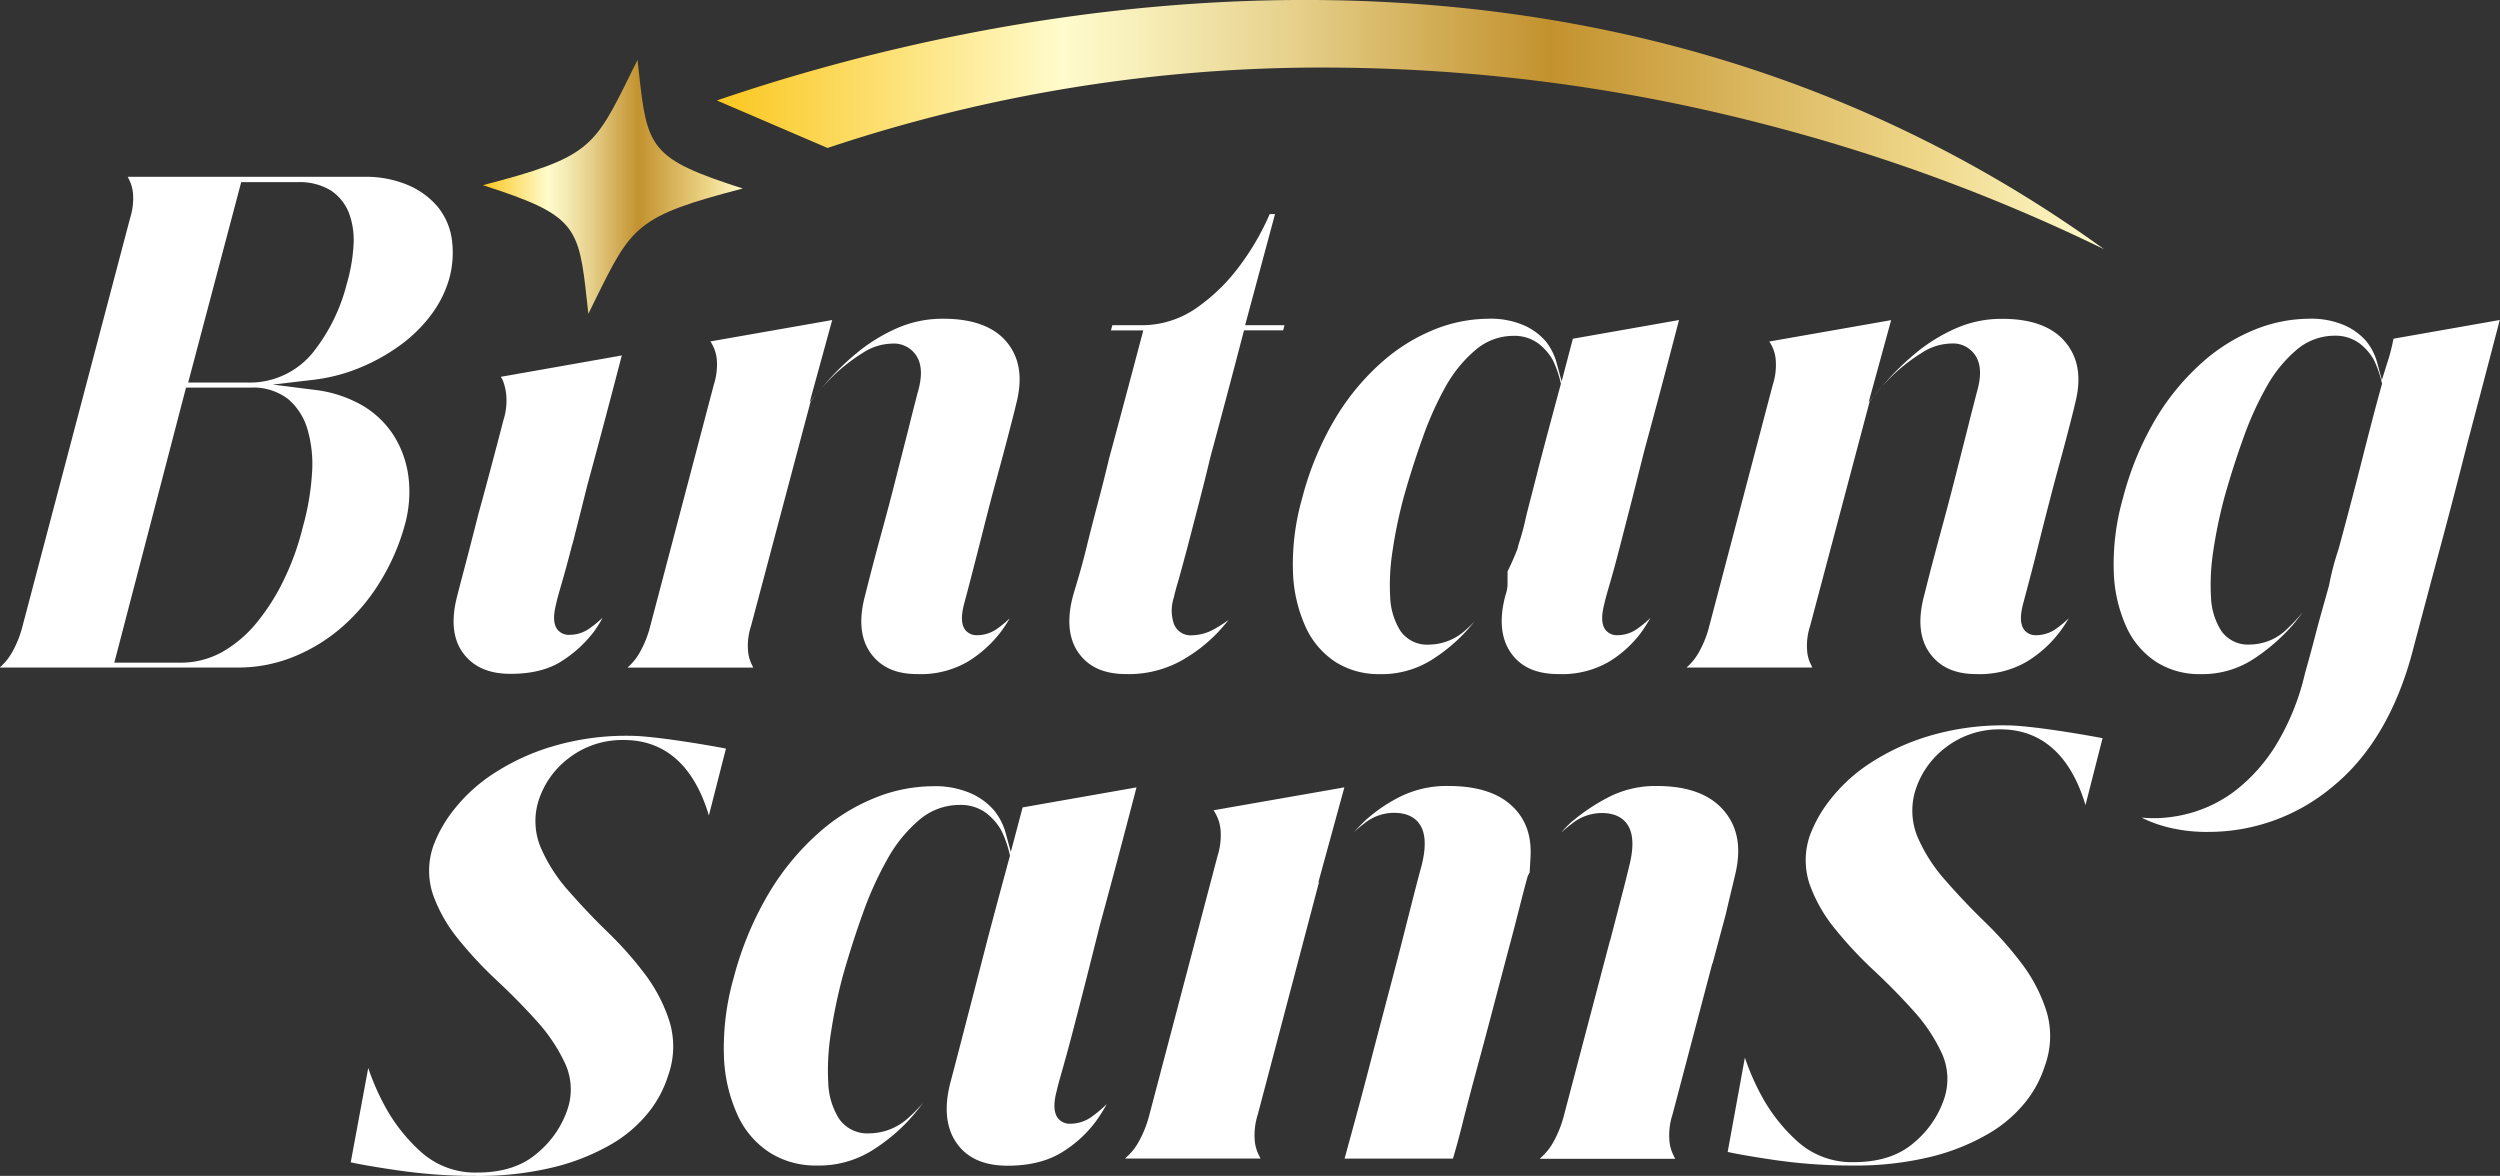 <svg id="Layer_1" data-name="Layer 1" xmlns="http://www.w3.org/2000/svg" xmlns:xlink="http://www.w3.org/1999/xlink" viewBox="0 0 522.9 245.95"><rect x="0" y="0" width="522.9" height="245.95" fill="#333333" stroke="none"/><defs><style>.cls-1{fill:#fff;}.cls-2{fill:url(#Gold);}.cls-3{fill:url(#Gold-2);}</style><linearGradient id="Gold" x1="260.65" y1="201.87" x2="315.02" y2="201.87" gradientUnits="userSpaceOnUse"><stop offset="0.01" stop-color="#fbc926"/><stop offset="0.25" stop-color="#fffbcc"/><stop offset="0.3" stop-color="#f8f0bb"/><stop offset="0.41" stop-color="#e7d28e"/><stop offset="0.55" stop-color="#cca246"/><stop offset="0.6" stop-color="#c3922e"/><stop offset="0.87" stop-color="#eed688"/><stop offset="1" stop-color="#fffbcc"/></linearGradient><linearGradient id="Gold-2" x1="309.59" y1="188.85" x2="599.71" y2="188.85" xlink:href="#Gold"/></defs><title>Bintang sams</title><path class="cls-1" d="M253.64,220.94a20.5,20.5,0,0,0,.47-8.35,13.8,13.8,0,0,0-3-6.64,16.54,16.54,0,0,0-6.26-4.5,22.7,22.7,0,0,0-9-1.68H186.36c.09.17.17.34.25.52a7.88,7.88,0,0,1,.86,3.13,13.65,13.65,0,0,1-.62,5L164.2,294.33a22,22,0,0,1-2,4.84,11.88,11.88,0,0,1-2.48,3.11l-.12.13h49.87a30.62,30.62,0,0,0,11.63-2.27,35.77,35.77,0,0,0,10.16-6.27,40.74,40.74,0,0,0,7.9-9.43,45.58,45.58,0,0,0,5.07-11.56,25.86,25.86,0,0,0,.85-10.32,21.35,21.35,0,0,0-3.08-8.67,19.57,19.57,0,0,0-6.59-6.31,26.18,26.18,0,0,0-10.24-3.28l-8.49-1.07,8.5-1a36.81,36.81,0,0,0,9.59-2.47,40.56,40.56,0,0,0,8.57-4.76,30.35,30.35,0,0,0,6.52-6.42A23.07,23.07,0,0,0,253.64,220.94ZM219.83,246.2a13,13,0,0,1,4.14,6.45,26.06,26.06,0,0,1,.92,9.25,53.39,53.39,0,0,1-1.88,11,55.53,55.53,0,0,1-3.88,10.92,45.15,45.15,0,0,1-5.7,9.09,25.81,25.81,0,0,1-7.22,6.2,17.72,17.72,0,0,1-8.81,2.28H183.55l15-57.53h13.51A12,12,0,0,1,219.83,246.2Zm13.75-32.07a36,36,0,0,1-1.4,8,37.93,37.93,0,0,1-7.12,14.43,17,17,0,0,1-13.79,6.24H199l11.09-41.91h11.75a12.54,12.54,0,0,1,7,1.74,10.07,10.07,0,0,1,3.81,4.77A16.23,16.23,0,0,1,233.58,214.13Z" transform="translate(-159.64 -162.79)"/><path class="cls-1" d="M264.86,242.48a11.64,11.64,0,0,1,.69,3.18,13.52,13.52,0,0,1-.61,5c-1.87,7.23-3.68,14-5.35,20.06h0l-.06.19c0,.18-.08.36-.12.55q-1,3.92-1.86,7.24l-1.62,6.17c-.31,1.16-.51,2-.62,2.41v0c-1.34,5-1,9.06,1.12,12s5.36,4.45,10,4.45c4.46,0,8.11-.93,10.85-2.76a25.74,25.74,0,0,0,6.68-6.19,24.53,24.53,0,0,0,1.72-2.79c-.79.74-1.59,1.42-2.41,2a7.21,7.21,0,0,1-4.54,1.58,3,3,0,0,1-2.49-1.1c-.85-1.09-.93-2.87-.26-5.45.11-.59.44-1.81,1.08-4q.88-3,2.05-7.5a11.1,11.1,0,0,1,.31-1.09c.06-.22.16-.61.33-1.29q1.37-5.37,2.73-10.84c2.2-8.06,4.62-17.18,7.22-27.17l-25.3,4.47A8,8,0,0,1,264.86,242.48Z" transform="translate(-159.64 -162.79)"/><path class="cls-1" d="M351.51,303.78a19.49,19.49,0,0,0,10.67-2.67,25.2,25.2,0,0,0,6.67-6,30.54,30.54,0,0,0,2-3,22.6,22.6,0,0,1-2.5,2.08,7.25,7.25,0,0,1-4.31,1.46,3,3,0,0,1-2.5-1.1c-.84-1.08-.92-2.87-.25-5.45,1-3.7,2-7.62,3.12-12s2.11-8.39,3.13-12.14,2-7.35,2.83-10.54,1.46-5.6,1.85-7.29c1.36-5.33.69-9.51-2-12.78S363,229.46,357,229.46a23.59,23.59,0,0,0-9.93,2.06,35.82,35.82,0,0,0-7.78,4.74,55.12,55.12,0,0,0-7.29,7.1l-3,3.53,4.7-17.16-25.47,4.47a7.14,7.14,0,0,1,.47.81,8,8,0,0,1,.88,3.18,13.61,13.61,0,0,1-.62,5l-13.47,51.15a22,22,0,0,1-2,4.85,11.68,11.68,0,0,1-2.48,3.11l-.11.13h26.3c-.09-.16-.17-.34-.25-.52a7.71,7.71,0,0,1-.86-3.13,13.1,13.1,0,0,1,.62-5l12.48-47a47.1,47.1,0,0,1,5.39-6,38.16,38.16,0,0,1,5.42-4.12,11.62,11.62,0,0,1,6.22-2,5.56,5.56,0,0,1,5.29,2.88c1,1.82,1,4.32,0,7.62-.37,1.51-1,3.83-1.74,6.89h0l-2.64,10.35q-1.45,5.78-3.22,12.22c-1.17,4.27-2.28,8.53-3.32,12.68-1.35,5-1,9.07,1.12,12.05S347,303.78,351.51,303.78Z" transform="translate(-159.64 -162.79)"/><path class="cls-1" d="M385.11,283.91q-.78,2.59-1,3.36c-1.36,5-1,9.08,1.11,12.06s5.36,4.45,10,4.45a22.67,22.67,0,0,0,11.31-2.7,32.33,32.33,0,0,0,7.95-6.15c.78-.85,1.49-1.67,2.13-2.47a28.87,28.87,0,0,1-2.82,1.81,9.92,9.92,0,0,1-4.9,1.4,3.71,3.71,0,0,1-3.8-2.64,8.66,8.66,0,0,1,.08-5.3c.11-.57.42-1.78,1-3.72h0q.76-2.72,1.85-6.81l2.34-9c.84-3.25,1.66-6.5,2.43-9.75q3.13-11.55,6.85-25.8l.2-.77h8.19l.27-1.07h-8.23l6.25-23.24h-1.11a53.43,53.43,0,0,1-6.5,11.12,38.74,38.74,0,0,1-8.52,8.31,20,20,0,0,1-12,3.81H392.3L392,231.9h6.77l-.34,1.29q-3.72,14.07-6.84,25.59-1.15,4.86-2.44,9.67c-.84,3.18-1.59,6.11-2.24,8.77S385.63,282.13,385.11,283.91Z" transform="translate(-159.64 -162.79)"/><path class="cls-1" d="M486.27,242.58l-1-3.72a12.44,12.44,0,0,0-2.34-4.7,12.94,12.94,0,0,0-4.35-3.24,17.49,17.49,0,0,0-7.75-1.46,30.69,30.69,0,0,0-11,2.18,37.89,37.89,0,0,0-11,6.76,49.86,49.86,0,0,0-9.76,11.67A64,64,0,0,0,432,267a50.17,50.17,0,0,0-1.92,15.49,30.16,30.16,0,0,0,2.73,11.62,17.24,17.24,0,0,0,6.26,7.2,16.86,16.86,0,0,0,9.13,2.48A19.68,19.68,0,0,0,458.78,301a35.31,35.31,0,0,0,7.68-6.36c.57-.63,1.09-1.26,1.59-1.87-.51.53-1,1.05-1.59,1.55a11.58,11.58,0,0,1-7.92,3.3,6.8,6.8,0,0,1-6-2.89,14.3,14.3,0,0,1-2.13-7.05,45.68,45.68,0,0,1,.5-9.69,98.41,98.41,0,0,1,2.37-11.35c1.19-4.22,2.51-8.35,3.93-12.29A68.64,68.64,0,0,1,462,243.65a27.65,27.65,0,0,1,6.2-7.61,12.18,12.18,0,0,1,7.88-3,8.46,8.46,0,0,1,5.32,1.59,11.53,11.53,0,0,1,3,3.43,21.31,21.31,0,0,1,1.66,4.76l.06.25-.07.25q-2.54,9.38-4.48,16.79c-.52,2.08-1.05,4.13-1.57,6.15s-1,3.83-1.36,5.46-.74,2.92-1.09,4.06a15.66,15.66,0,0,0-.45,1.56l-.07.27c-.64,1.65-1.34,3.22-2.07,4.7v2.54a6.4,6.4,0,0,1-.12,1.28,10.53,10.53,0,0,1-.33,1.2c-1.32,4.94-.95,9,1.14,12s5.36,4.45,10,4.45a19.49,19.49,0,0,0,10.67-2.67,23.68,23.68,0,0,0,6.56-6,32.16,32.16,0,0,0,1.95-3.06,22.78,22.78,0,0,1-2.57,2.14,7.2,7.2,0,0,1-4.31,1.46,3,3,0,0,1-2.49-1.1c-.85-1.09-.93-2.87-.26-5.45.11-.59.44-1.81,1.08-4h0q.89-3,2.05-7.5t2.54-9.86c.91-3.57,1.81-7.19,2.73-10.83,2.23-8.19,4.66-17.32,7.22-27.18l-22.2,3.91Z" transform="translate(-159.64 -162.79)"/><path class="cls-1" d="M573,303.78a19.52,19.52,0,0,0,10.68-2.67,24.84,24.84,0,0,0,6.66-6,28.81,28.81,0,0,0,2-3,22.49,22.49,0,0,1-2.49,2.08,7.25,7.25,0,0,1-4.31,1.46,3,3,0,0,1-2.5-1.1c-.84-1.09-.93-2.87-.25-5.45,1-3.77,2.08-7.8,3.12-12S588,268.83,589,265s2-7.35,2.83-10.54,1.46-5.6,1.84-7.29c1.37-5.33.7-9.51-2-12.78s-7.14-4.91-13.18-4.91a23.58,23.58,0,0,0-9.92,2.06,35.66,35.66,0,0,0-7.79,4.74,56.37,56.37,0,0,0-7.29,7.1l-3,3.53,4.7-17.16-25.48,4.47a6.56,6.56,0,0,1,.47.81,7.67,7.67,0,0,1,.88,3.18,13.24,13.24,0,0,1-.61,5L517,294.32a21.91,21.91,0,0,1-2,4.85,11.5,11.5,0,0,1-2.47,3.11l-.12.13h26.3c-.08-.16-.17-.34-.24-.52a7.51,7.51,0,0,1-.86-3.13,13.28,13.28,0,0,1,.62-5l12.47-47a47.79,47.79,0,0,1,5.39-6,38.09,38.09,0,0,1,5.43-4.12,11.61,11.61,0,0,1,6.21-2,5.58,5.58,0,0,1,5.3,2.87c1,1.84,1,4.33,0,7.63-.37,1.51-1,3.83-1.75,6.89l-2.63,10.35q-1.47,5.78-3.23,12.23t-3.31,12.67c-1.35,5-1,9.08,1.11,12.05S568.49,303.78,573,303.78Z" transform="translate(-159.64 -162.79)"/><path class="cls-1" d="M613.58,335.94a33.1,33.1,0,0,0,8,.85,40.33,40.33,0,0,0,25.92-9.44c7.73-6.28,13.33-15.66,16.64-27.89q2.16-8.19,5.37-20.21c2.16-8,4.23-15.95,6.15-23.53q3.33-12.57,6.83-26l-22.21,3.91c-.07.25-.13.54-.19.86a40,40,0,0,1-1.2,4.41l-1.06,3.38-.92-3.42a12.3,12.3,0,0,0-2.34-4.7,12.94,12.94,0,0,0-4.35-3.24,17.48,17.48,0,0,0-7.74-1.46,30.65,30.65,0,0,0-11,2.18,37.85,37.85,0,0,0-11,6.76,50.28,50.28,0,0,0-9.76,11.67A64.3,64.3,0,0,0,603.67,267a50.14,50.14,0,0,0-1.91,15.49,30.16,30.16,0,0,0,2.72,11.62,17.19,17.19,0,0,0,6.27,7.2,16.82,16.82,0,0,0,9.12,2.48,19.6,19.6,0,0,0,10.87-3,39.82,39.82,0,0,0,7.9-6.66,36.65,36.65,0,0,0,2.63-3.28,36,36,0,0,1-3.21,3.44,11.22,11.22,0,0,1-7.84,3.31,6.79,6.79,0,0,1-6-2.89,14.2,14.2,0,0,1-2.13-7.05,46.32,46.32,0,0,1,.49-9.69,100.57,100.57,0,0,1,2.37-11.35c1.19-4.21,2.51-8.34,3.94-12.29a66.84,66.84,0,0,1,4.86-10.71,27.59,27.59,0,0,1,6.19-7.61,12.18,12.18,0,0,1,7.88-3,8.46,8.46,0,0,1,5.32,1.59,11.27,11.27,0,0,1,3,3.43,21.82,21.82,0,0,1,1.67,4.76l.06.25-.07.25Q656,249.8,653.68,259c-1.51,5.92-3.15,12.17-4.89,18.58a57.28,57.28,0,0,0-2,7.63c-1,3.63-2,7.05-2.82,10.23s-1.6,6-2.25,8.31a50.78,50.78,0,0,1-6.19,15.13,36.07,36.07,0,0,1-8.05,9.05,27.84,27.84,0,0,1-8.52,4.56,29.54,29.54,0,0,1-7.69,1.41,28.72,28.72,0,0,1-3.68-.1l.59.3A27.11,27.11,0,0,0,613.58,335.94Z" transform="translate(-159.64 -162.79)"/><path class="cls-1" d="M371.06,341l-1-3.72a13.23,13.23,0,0,0-2.51-5,13.76,13.76,0,0,0-4.67-3.48,18.74,18.74,0,0,0-8.28-1.56,32.61,32.61,0,0,0-11.71,2.33,40.43,40.43,0,0,0-11.78,7.21A53.42,53.42,0,0,0,320.7,349.2a68.5,68.5,0,0,0-7.59,18.06,53.52,53.52,0,0,0-2.05,16.54A32.24,32.24,0,0,0,314,396.21a18.34,18.34,0,0,0,6.71,7.7,17.94,17.94,0,0,0,9.76,2.66,21,21,0,0,0,11.33-3,37.86,37.86,0,0,0,8.21-6.79c1-1.13,1.92-2.25,2.72-3.34a31,31,0,0,1-2.83,2.91,12.23,12.23,0,0,1-8.39,3.49,7.17,7.17,0,0,1-6.37-3.05,15,15,0,0,1-2.26-7.48,49.15,49.15,0,0,1,.53-10.32,109.34,109.34,0,0,1,2.52-12.09c1.26-4.47,2.67-8.87,4.2-13.11a72.1,72.1,0,0,1,5.17-11.4,29.24,29.24,0,0,1,6.59-8.09,12.93,12.93,0,0,1,8.36-3.15,9,9,0,0,1,5.63,1.67,12.13,12.13,0,0,1,3.18,3.64,22.49,22.49,0,0,1,1.77,5.06l.06.25-.07.25Q368.1,352,366,360c-.56,2.22-7.37,28.56-7.52,29-1.42,5.31-1,9.65,1.22,12.84s5.75,4.77,10.72,4.77c4.63,0,8.47-1,11.42-2.86a25.15,25.15,0,0,0,7-6.4,32.46,32.46,0,0,0,2.3-3.65,25.56,25.56,0,0,1-3.05,2.59,7.7,7.7,0,0,1-4.55,1.54,3.14,3.14,0,0,1-2.61-1.14c-.88-1.15-1-3-.26-5.77.13-.65.5-2,1.15-4.29s1.35-4.81,2.18-8,1.74-6.7,2.71-10.51,1.94-7.68,2.91-11.56c2.36-8.63,4.95-18.4,7.73-29.08l-23.82,4.19Z" transform="translate(-159.64 -162.79)"/><path class="cls-2" d="M293.27,177.92c-.09-.83-.18-1.7-.28-2.61l-1.45,2.93c-7.67,15.55-8.62,17.49-30.89,23.28,19.37,6.25,20.06,8.38,21.76,24.27.09.84.19,1.72.29,2.64l1.42-2.89C291.79,210,292.75,208,315,202.22,295.64,196,295,193.84,293.27,177.92Z" transform="translate(-159.64 -162.79)"/><path class="cls-1" d="M595.84,331.19l3.57-14c-4.1-.8-15.24-2.68-20.07-2.68a54.18,54.18,0,0,0-16.66,2.35,47.3,47.3,0,0,0-12.23,5.78,34.35,34.35,0,0,0-8,7.4,27.73,27.73,0,0,0-4.23,7.43,15.81,15.81,0,0,0-.1,10.21,31.46,31.46,0,0,0,5.25,9.29,84.24,84.24,0,0,0,8.12,8.72c3.09,2.89,5.91,5.77,8.4,8.55a35.14,35.14,0,0,1,5.89,8.83,13,13,0,0,1,.36,9.93,20.33,20.33,0,0,1-6.13,8.75c-3.09,2.73-7.32,4.11-12.55,4.11a16.91,16.91,0,0,1-11.73-4.21,35.57,35.57,0,0,1-7.28-9A49.84,49.84,0,0,1,524.6,384L521,403.73c2.34.51,5.77,1.1,10.2,1.74a111.89,111.89,0,0,0,15.89,1.1,66.25,66.25,0,0,0,16.51-1.85,45.63,45.63,0,0,0,11.91-4.78,28,28,0,0,0,7.74-6.6,23.48,23.48,0,0,0,4.1-7.64,18.07,18.07,0,0,0,.41-11.14,33.07,33.07,0,0,0-5-9.89,75.06,75.06,0,0,0-7.92-9c-3-2.9-5.75-5.83-8.28-8.72a33.78,33.78,0,0,1-5.8-9,14.38,14.38,0,0,1-.45-10,18,18,0,0,1,6.19-8.74,18.26,18.26,0,0,1,11.37-3.87H578C589.58,315.33,594,325,595.84,331.19Z" transform="translate(-159.64 -162.79)"/><path class="cls-1" d="M468.75,385.56q1.67-6.13,3.33-12.49l3.13-11.87c1-3.67,1.8-6.86,2.49-9.57s1.19-4.57,1.47-5.55l.08-.19.33-.61.18-3.14c.26-4.58-1-8.13-3.95-10.85s-7.34-4.1-13.15-4.1a21.84,21.84,0,0,0-10.05,2.18,32.45,32.45,0,0,0-7.37,5c-.82.78-1.61,1.59-2.36,2.42a28.4,28.4,0,0,1,2.3-1.91,9.89,9.89,0,0,1,6-2.08c2.36,0,4.11.71,5.2,2.12,1.45,1.87,1.64,4.8.58,9-.28,1-.77,2.83-1.46,5.52s-1.53,6-2.49,9.79-2.06,7.95-3.23,12.4-2.33,8.81-3.44,13.12-2.19,8.37-3.23,12.19c-.87,3.19-1.62,5.91-2.24,8.18h22.67c.64-2.13,1.37-4.8,2.16-8Q467.08,391.73,468.75,385.56Z" transform="translate(-159.64 -162.79)"/><path class="cls-1" d="M413.46,332.26a8,8,0,0,1,.55.94,8.46,8.46,0,0,1,.94,3.37,14.37,14.37,0,0,1-.66,5.29L399.93,396.4a23.22,23.22,0,0,1-2.09,5.15,12,12,0,0,1-2.63,3.3c-.07.09-.15.17-.23.26H423.3a5.61,5.61,0,0,1-.32-.65,8.1,8.1,0,0,1-.91-3.32,14.2,14.2,0,0,1,.66-5.28l12.84-48.73-.22.34,5.48-20Z" transform="translate(-159.64 -162.79)"/><path class="cls-1" d="M522.47,346.14c1.46-5.72.75-10.19-2.18-13.7s-7.65-5.25-14.1-5.25A21.49,21.49,0,0,0,496,329.57a41.43,41.43,0,0,0-7.83,5.28c-.7.66-1.38,1.35-2,2.08.73-.66,1.5-1.29,2.31-1.9a10,10,0,0,1,6.14-2.19c2.36,0,4.11.71,5.2,2.12,1.45,1.87,1.64,4.8.58,9-.41,1.67-1,4.13-1.87,7.39-.6,2.36-1.28,4.94-2,7.72l-.23.76-9.64,36.62a23.22,23.22,0,0,1-2.09,5.15,12.12,12.12,0,0,1-2.62,3.3l-.24.26h28.32a5.61,5.61,0,0,1-.32-.65,8.1,8.1,0,0,1-.91-3.32,14,14,0,0,1,.66-5.28l8.33-31.6h.05q1.51-5.62,2.78-10.36C521.4,350.52,522.06,347.93,522.47,346.14Z" transform="translate(-159.64 -162.79)"/><path class="cls-1" d="M307.91,333.36l3.57-14c-4.1-.79-15.24-2.67-20.07-2.67a54.18,54.18,0,0,0-16.66,2.35,47.14,47.14,0,0,0-12.23,5.78,34.35,34.35,0,0,0-8,7.4,27.4,27.4,0,0,0-4.22,7.43,15.75,15.75,0,0,0-.11,10.21,31.34,31.34,0,0,0,5.25,9.29,84.24,84.24,0,0,0,8.12,8.72c3.09,2.89,5.91,5.76,8.4,8.55a35.05,35.05,0,0,1,5.89,8.83,13,13,0,0,1,.36,9.93,20.22,20.22,0,0,1-6.13,8.74c-3.09,2.74-7.32,4.12-12.55,4.12a16.92,16.92,0,0,1-11.72-4.21,35.79,35.79,0,0,1-7.29-9,49.84,49.84,0,0,1-3.86-8.67L233,405.9c2.34.51,5.77,1.1,10.2,1.73a110.41,110.41,0,0,0,15.89,1.11,66.25,66.25,0,0,0,16.51-1.85,45.85,45.85,0,0,0,11.92-4.78,27.91,27.91,0,0,0,7.73-6.61,23.53,23.53,0,0,0,4.1-7.63,18.07,18.07,0,0,0,.41-11.14,33.07,33.07,0,0,0-5-9.89,75.15,75.15,0,0,0-7.92-9c-3-2.9-5.76-5.83-8.28-8.71a33.54,33.54,0,0,1-5.79-9,14.29,14.29,0,0,1-.46-9.95,18,18,0,0,1,6.19-8.74,18.26,18.26,0,0,1,11.37-3.87H290C301.65,317.5,306.06,327.18,307.91,333.36Z" transform="translate(-159.64 -162.79)"/><path class="cls-3" d="M332.73,193.74A325.61,325.61,0,0,1,437,176.92a367.29,367.29,0,0,1,90.49,11.55,375.4,375.4,0,0,1,72.24,26.45C490.07,135.61,362.8,165.58,309.59,183.8Z" transform="translate(-159.64 -162.79)"/></svg>